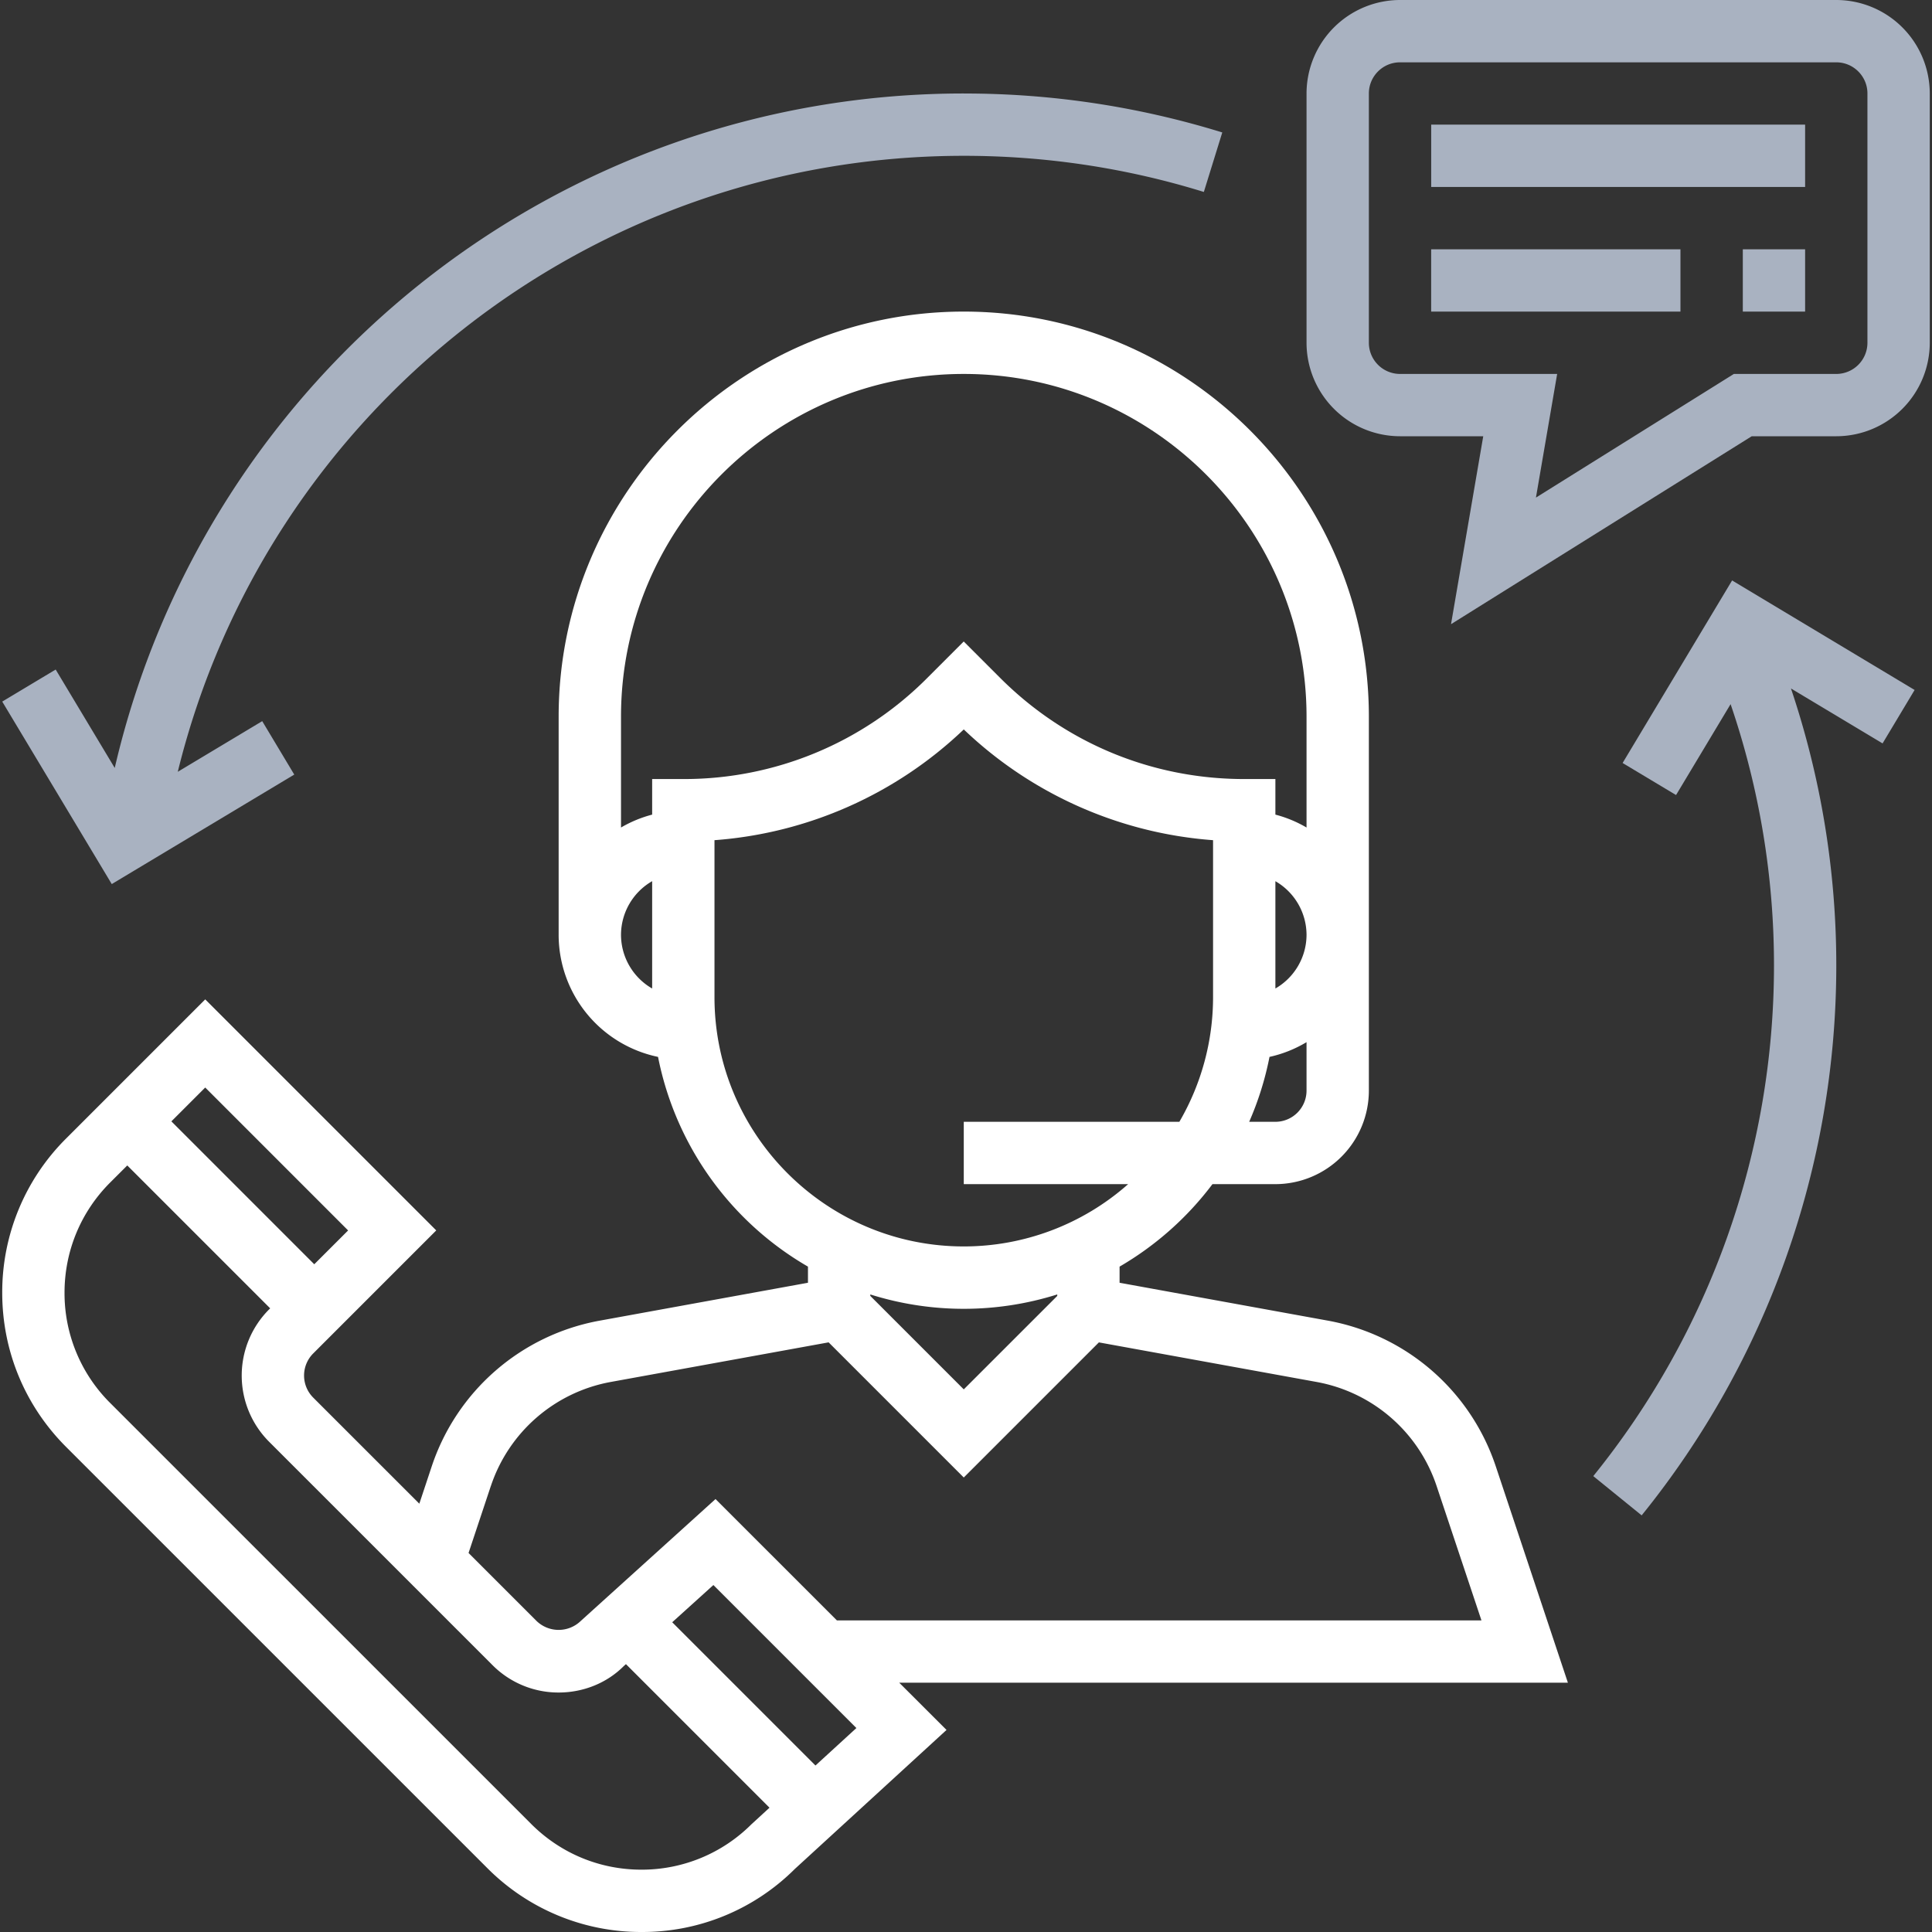 <svg width="65" height="65" fill="none" xmlns="http://www.w3.org/2000/svg"><rect width="100%" height="100%" fill="#333333" stroke="none"/><path d="M52.75 56.613l-2.427-7.282a7.339 7.339 0 00-5.65-4.9l-7.006-1.274v-.543a10.55 10.55 0 003.125-2.775h2.117a3.149 3.149 0 003.145-3.145V24.113c0-7.515-6.114-13.63-13.629-13.63s-13.63 6.115-13.63 13.63v7.339a4.2 4.2 0 003.344 4.106 10.504 10.504 0 005.044 7.056v.543l-7.007 1.275a7.338 7.338 0 00-5.65 4.899l-.418 1.259-3.571-3.57a1.05 1.05 0 010-1.484l4.14-4.14-7.772-7.773-4.68 4.68a7.291 7.291 0 00-2.15 5.19c0 1.96.764 3.802 2.15 5.188l14.17 14.169A7.292 7.292 0 0021.583 65a7.26 7.26 0 005.156-2.119l5.106-4.679-1.592-1.59H52.75zm-8.793-19.92a1.05 1.05 0 01-1.048 1.049h-.882c.304-.693.535-1.424.684-2.184a4.154 4.154 0 001.246-.496v1.632zm-1.048-3.436v-3.61a2.09 2.09 0 011.048 1.805 2.09 2.09 0 01-1.048 1.805zm-20.968 0a2.09 2.09 0 01-1.048-1.805 2.09 2.09 0 011.048-1.806v3.611zm0-7.047v1.197a4.157 4.157 0 00-1.048.434v-3.728c0-6.358 5.174-11.532 11.532-11.532s11.532 5.174 11.532 11.532v3.728a4.116 4.116 0 00-1.048-.434V26.21H41.86c-3.1 0-6.015-1.208-8.208-3.4l-1.228-1.228-1.228 1.228a11.535 11.535 0 01-8.207 3.4H21.94zm2.097 7.338v-5.281a13.592 13.592 0 008.387-3.726 13.587 13.587 0 008.387 3.726v5.281a8.324 8.324 0 01-1.134 4.194h-7.253v2.097h5.53a8.342 8.342 0 01-5.53 2.096c-4.624 0-8.387-3.762-8.387-8.387zM35.57 43.55v.05l-3.145 3.144-3.145-3.145v-.049a10.47 10.47 0 006.29 0zm-19.055 6.444a5.244 5.244 0 014.035-3.5l7.328-1.332 4.547 4.547 4.546-4.546 7.327 1.332a5.242 5.242 0 014.035 3.5l1.509 4.522H28.157l-4.084-4.083-4.537 4.104a1.07 1.07 0 01-1.482 0l-2.29-2.29.75-2.254zm-9.61-13.405l4.807 4.808-1.139 1.138-4.807-4.808 1.138-1.138zM25.287 61.37a5.216 5.216 0 01-3.707 1.533c-1.4 0-2.716-.546-3.707-1.536L3.705 47.2a5.208 5.208 0 01-1.534-3.707c0-1.4.545-2.717 1.534-3.707l.577-.576 4.808 4.808-.038.037a3.15 3.15 0 000 4.449l7.518 7.518a3.129 3.129 0 002.225.921c.84 0 1.63-.327 2.186-.885l.078-.07 4.83 4.83-.601.552zm2.149-1.971l-4.82-4.82 1.385-1.252 4.811 4.811-1.376 1.26z" fill="#fff"/><path d="M61.78 0H47.102a3.15 3.15 0 00-3.145 3.145v8.387a3.149 3.149 0 003.145 3.145h2.8L48.818 21l10.117-6.323h2.845a3.149 3.149 0 003.145-3.145V3.145A3.149 3.149 0 0061.78 0zm1.048 11.532a1.05 1.05 0 01-1.048 1.049h-3.446l-6.659 4.16.714-4.16h-5.287a1.05 1.05 0 01-1.048-1.049V3.145c0-.578.47-1.048 1.048-1.048H61.78c.577 0 1.048.47 1.048 1.048v8.387z" fill="#A9B2C1"/><path d="M60.731 4.193h-12.58V6.29h12.58V4.193zm-4.193 4.194H48.15v2.097h8.387V8.387zm4.193 0h-2.096v2.097h2.096V8.387zM32.425 3.145c-13.698 0-25.498 9.476-28.565 22.692l-1.987-3.311-1.798 1.078 3.685 6.14L9.9 26.06l-1.078-1.798-2.841 1.704C8.95 13.876 19.825 5.242 32.425 5.242c2.754 0 5.472.409 8.077 1.216l.62-2.002a29.335 29.335 0 00-8.697-1.31zm31.99 20.068l-6.14-3.685-3.684 6.142 1.798 1.078 1.835-3.058a27.148 27.148 0 011.46 8.81 27.32 27.32 0 01-6.08 17.162l1.628 1.321A29.42 29.42 0 0061.78 32.5a29.2 29.2 0 00-1.525-9.337l3.082 1.848 1.078-1.798z" fill="#A9B2C1"/></svg>